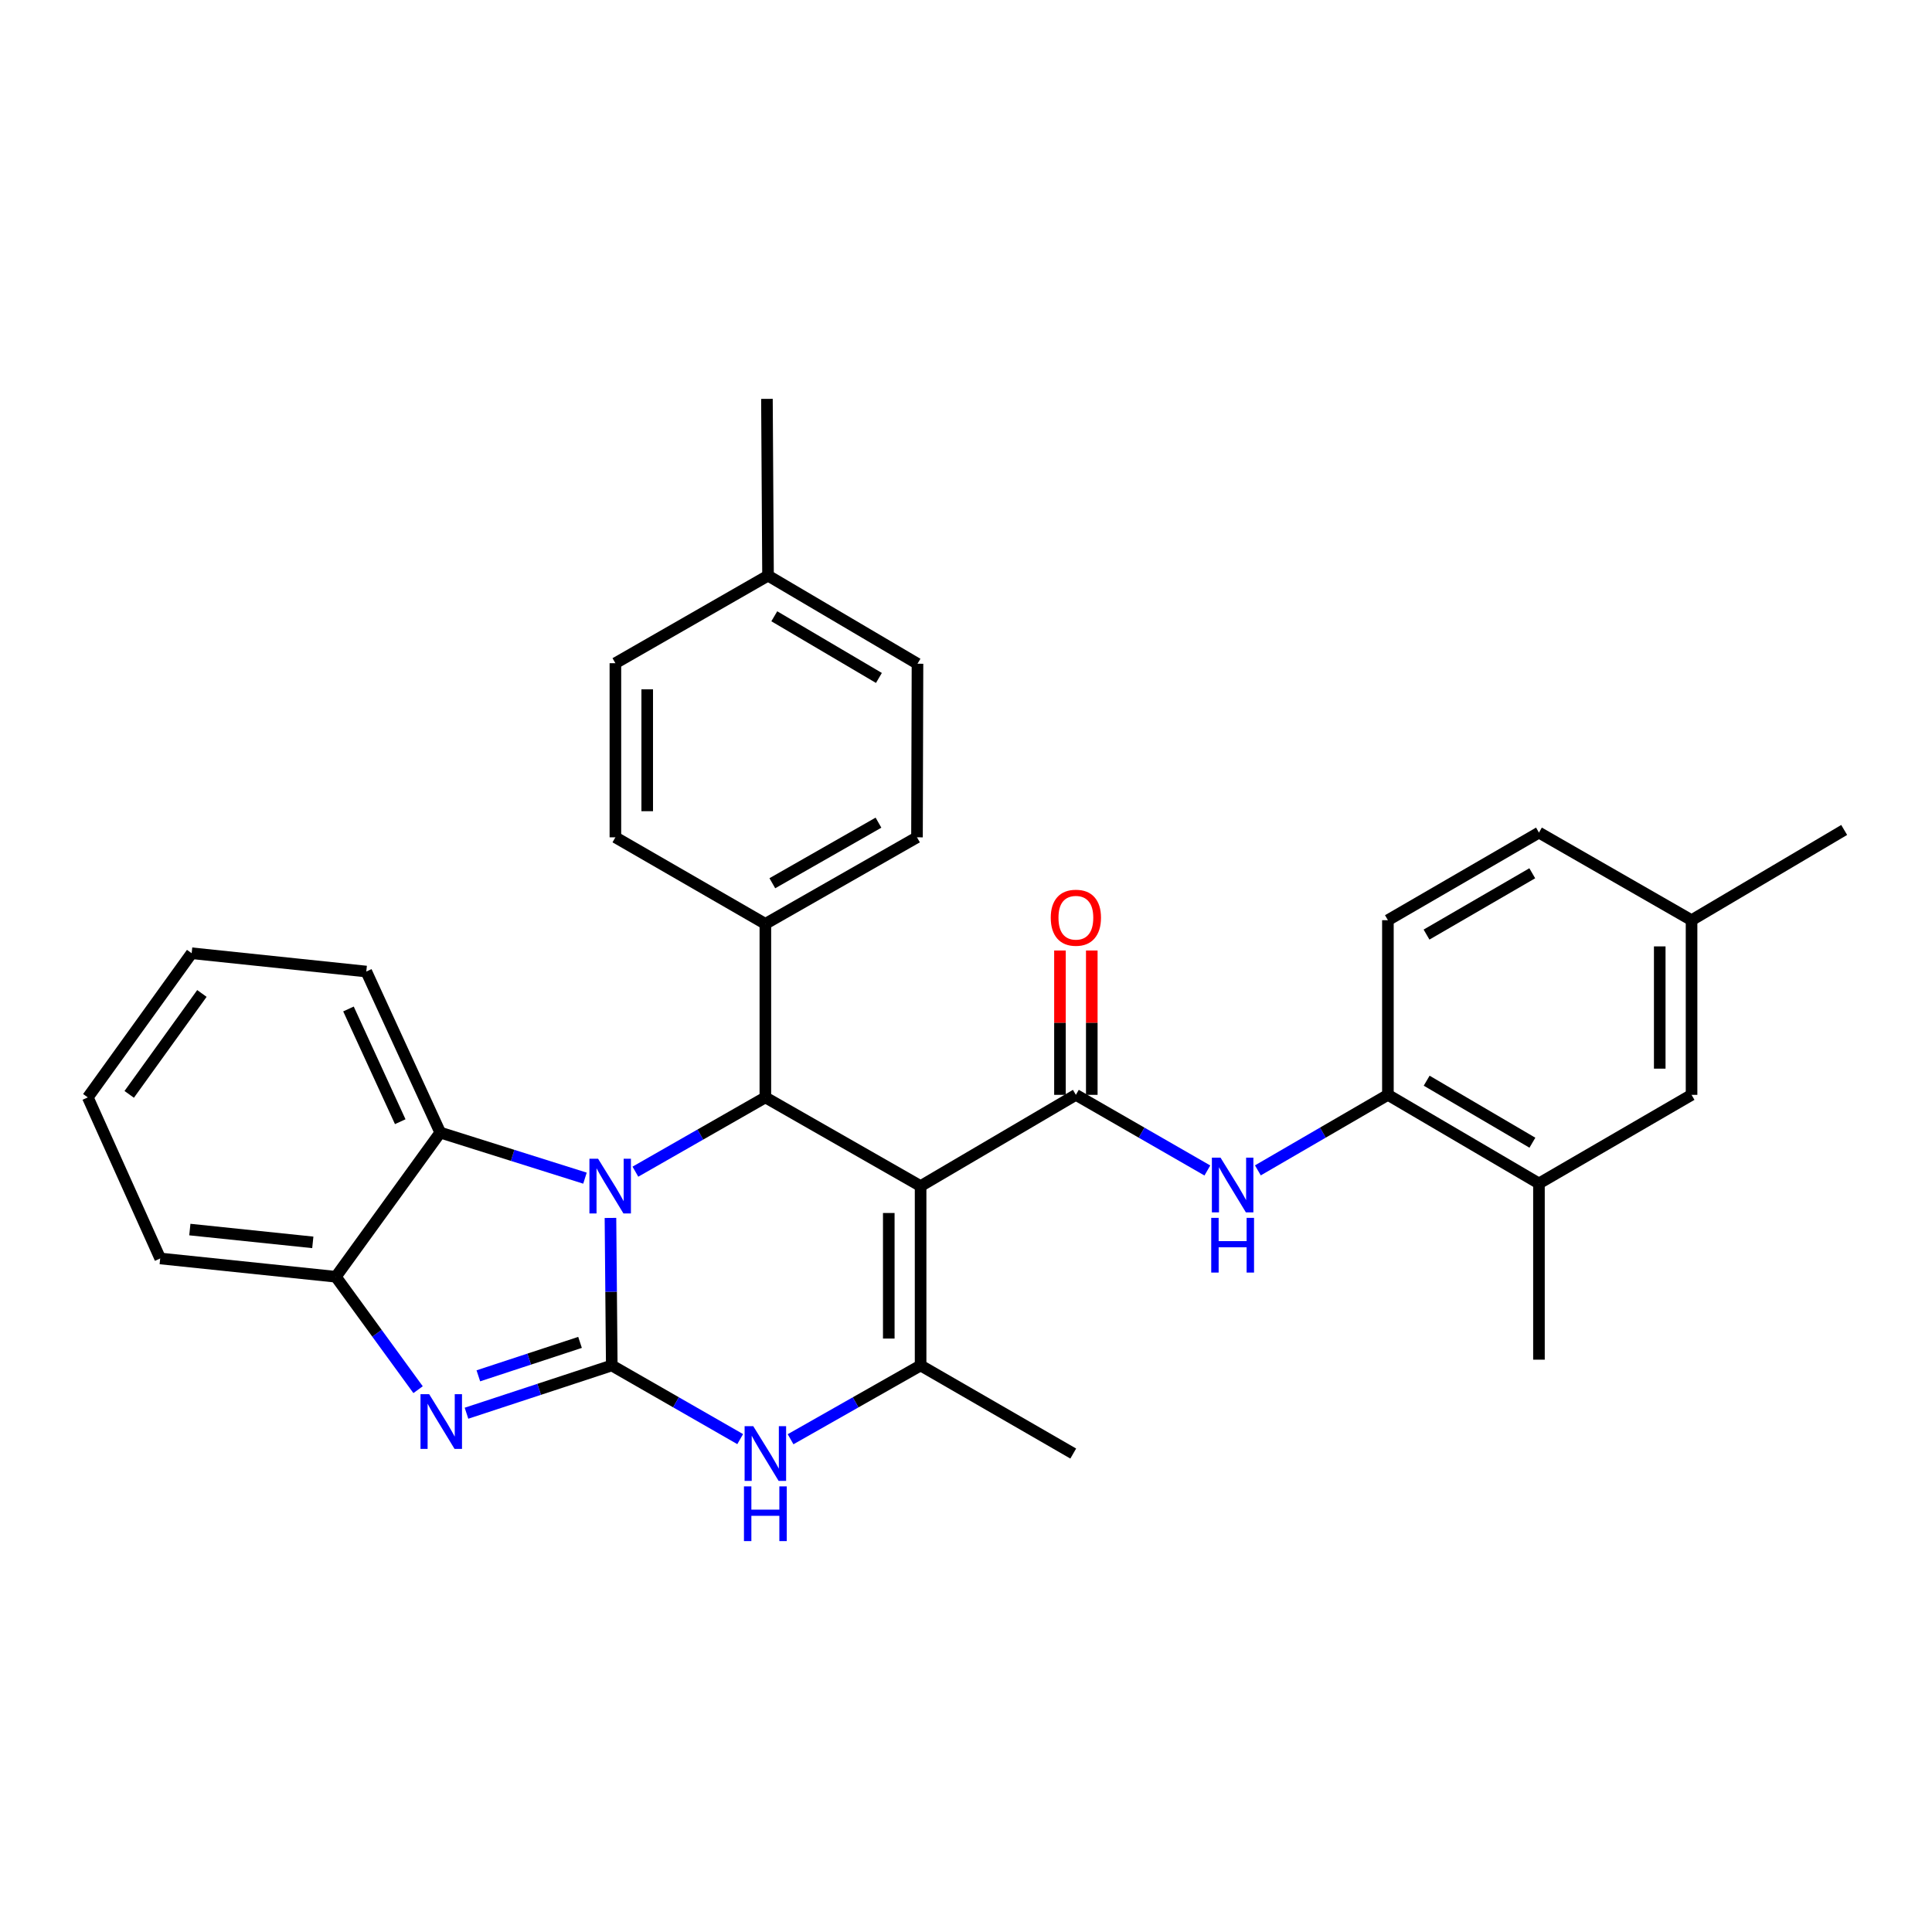 <?xml version='1.0' encoding='iso-8859-1'?>
<svg version='1.1' baseProfile='full'
              xmlns='http://www.w3.org/2000/svg'
                      xmlns:rdkit='http://www.rdkit.org/xml'
                      xmlns:xlink='http://www.w3.org/1999/xlink'
                  xml:space='preserve'
width='1000px' height='1000px' viewBox='0 0 1000 1000'>
<!-- END OF HEADER -->
<rect style='opacity:1.0;fill:#FFFFFF;stroke:none' width='1000' height='1000' x='0' y='0'> </rect>
<path class='bond-0' d='M 316.65,706.759 L 316.311,668.578' style='fill:none;fill-rule:evenodd;stroke:#000000;stroke-width:6px;stroke-linecap:butt;stroke-linejoin:miter;stroke-opacity:1' />
<path class='bond-0' d='M 316.311,668.578 L 315.973,630.398' style='fill:none;fill-rule:evenodd;stroke:#0000FF;stroke-width:6px;stroke-linecap:butt;stroke-linejoin:miter;stroke-opacity:1' />
<path class='bond-3' d='M 316.65,706.759 L 279.053,719.12' style='fill:none;fill-rule:evenodd;stroke:#000000;stroke-width:6px;stroke-linecap:butt;stroke-linejoin:miter;stroke-opacity:1' />
<path class='bond-3' d='M 279.053,719.12 L 241.455,731.481' style='fill:none;fill-rule:evenodd;stroke:#0000FF;stroke-width:6px;stroke-linecap:butt;stroke-linejoin:miter;stroke-opacity:1' />
<path class='bond-3' d='M 300.227,694.82 L 273.908,703.473' style='fill:none;fill-rule:evenodd;stroke:#000000;stroke-width:6px;stroke-linecap:butt;stroke-linejoin:miter;stroke-opacity:1' />
<path class='bond-3' d='M 273.908,703.473 L 247.59,712.125' style='fill:none;fill-rule:evenodd;stroke:#0000FF;stroke-width:6px;stroke-linecap:butt;stroke-linejoin:miter;stroke-opacity:1' />
<path class='bond-6' d='M 316.65,706.759 L 349.884,725.82' style='fill:none;fill-rule:evenodd;stroke:#000000;stroke-width:6px;stroke-linecap:butt;stroke-linejoin:miter;stroke-opacity:1' />
<path class='bond-6' d='M 349.884,725.82 L 383.119,744.882' style='fill:none;fill-rule:evenodd;stroke:#0000FF;stroke-width:6px;stroke-linecap:butt;stroke-linejoin:miter;stroke-opacity:1' />
<path class='bond-2' d='M 328.879,606.457 L 362.515,587.233' style='fill:none;fill-rule:evenodd;stroke:#0000FF;stroke-width:6px;stroke-linecap:butt;stroke-linejoin:miter;stroke-opacity:1' />
<path class='bond-2' d='M 362.515,587.233 L 396.15,568.009' style='fill:none;fill-rule:evenodd;stroke:#000000;stroke-width:6px;stroke-linecap:butt;stroke-linejoin:miter;stroke-opacity:1' />
<path class='bond-7' d='M 302.781,609.809 L 265.326,598.014' style='fill:none;fill-rule:evenodd;stroke:#0000FF;stroke-width:6px;stroke-linecap:butt;stroke-linejoin:miter;stroke-opacity:1' />
<path class='bond-7' d='M 265.326,598.014 L 227.871,586.218' style='fill:none;fill-rule:evenodd;stroke:#000000;stroke-width:6px;stroke-linecap:butt;stroke-linejoin:miter;stroke-opacity:1' />
<path class='bond-1' d='M 476.501,613.917 L 476.501,706.759' style='fill:none;fill-rule:evenodd;stroke:#000000;stroke-width:6px;stroke-linecap:butt;stroke-linejoin:miter;stroke-opacity:1' />
<path class='bond-1' d='M 460.03,627.843 L 460.03,692.832' style='fill:none;fill-rule:evenodd;stroke:#000000;stroke-width:6px;stroke-linecap:butt;stroke-linejoin:miter;stroke-opacity:1' />
<path class='bond-4' d='M 476.501,613.917 L 556.871,566.691' style='fill:none;fill-rule:evenodd;stroke:#000000;stroke-width:6px;stroke-linecap:butt;stroke-linejoin:miter;stroke-opacity:1' />
<path class='bond-32' d='M 476.501,613.917 L 396.15,568.009' style='fill:none;fill-rule:evenodd;stroke:#000000;stroke-width:6px;stroke-linecap:butt;stroke-linejoin:miter;stroke-opacity:1' />
<path class='bond-11' d='M 396.15,568.009 L 396.15,478.187' style='fill:none;fill-rule:evenodd;stroke:#000000;stroke-width:6px;stroke-linecap:butt;stroke-linejoin:miter;stroke-opacity:1' />
<path class='bond-9' d='M 216.395,719.298 L 195.116,690.074' style='fill:none;fill-rule:evenodd;stroke:#0000FF;stroke-width:6px;stroke-linecap:butt;stroke-linejoin:miter;stroke-opacity:1' />
<path class='bond-9' d='M 195.116,690.074 L 173.837,660.85' style='fill:none;fill-rule:evenodd;stroke:#000000;stroke-width:6px;stroke-linecap:butt;stroke-linejoin:miter;stroke-opacity:1' />
<path class='bond-8' d='M 556.871,566.691 L 590.9,586.267' style='fill:none;fill-rule:evenodd;stroke:#000000;stroke-width:6px;stroke-linecap:butt;stroke-linejoin:miter;stroke-opacity:1' />
<path class='bond-8' d='M 590.9,586.267 L 624.929,605.843' style='fill:none;fill-rule:evenodd;stroke:#0000FF;stroke-width:6px;stroke-linecap:butt;stroke-linejoin:miter;stroke-opacity:1' />
<path class='bond-13' d='M 565.106,566.691 L 565.106,529.337' style='fill:none;fill-rule:evenodd;stroke:#000000;stroke-width:6px;stroke-linecap:butt;stroke-linejoin:miter;stroke-opacity:1' />
<path class='bond-13' d='M 565.106,529.337 L 565.106,491.983' style='fill:none;fill-rule:evenodd;stroke:#FF0000;stroke-width:6px;stroke-linecap:butt;stroke-linejoin:miter;stroke-opacity:1' />
<path class='bond-13' d='M 548.635,566.691 L 548.635,529.337' style='fill:none;fill-rule:evenodd;stroke:#000000;stroke-width:6px;stroke-linecap:butt;stroke-linejoin:miter;stroke-opacity:1' />
<path class='bond-13' d='M 548.635,529.337 L 548.635,491.983' style='fill:none;fill-rule:evenodd;stroke:#FF0000;stroke-width:6px;stroke-linecap:butt;stroke-linejoin:miter;stroke-opacity:1' />
<path class='bond-5' d='M 476.501,706.759 L 442.851,725.855' style='fill:none;fill-rule:evenodd;stroke:#000000;stroke-width:6px;stroke-linecap:butt;stroke-linejoin:miter;stroke-opacity:1' />
<path class='bond-5' d='M 442.851,725.855 L 409.2,744.951' style='fill:none;fill-rule:evenodd;stroke:#0000FF;stroke-width:6px;stroke-linecap:butt;stroke-linejoin:miter;stroke-opacity:1' />
<path class='bond-19' d='M 476.501,706.759 L 555.507,752.356' style='fill:none;fill-rule:evenodd;stroke:#000000;stroke-width:6px;stroke-linecap:butt;stroke-linejoin:miter;stroke-opacity:1' />
<path class='bond-24' d='M 227.871,586.218 L 189.594,502.866' style='fill:none;fill-rule:evenodd;stroke:#000000;stroke-width:6px;stroke-linecap:butt;stroke-linejoin:miter;stroke-opacity:1' />
<path class='bond-24' d='M 207.161,580.589 L 180.368,522.242' style='fill:none;fill-rule:evenodd;stroke:#000000;stroke-width:6px;stroke-linecap:butt;stroke-linejoin:miter;stroke-opacity:1' />
<path class='bond-31' d='M 227.871,586.218 L 173.837,660.85' style='fill:none;fill-rule:evenodd;stroke:#000000;stroke-width:6px;stroke-linecap:butt;stroke-linejoin:miter;stroke-opacity:1' />
<path class='bond-10' d='M 651.072,605.781 L 684.725,586.236' style='fill:none;fill-rule:evenodd;stroke:#0000FF;stroke-width:6px;stroke-linecap:butt;stroke-linejoin:miter;stroke-opacity:1' />
<path class='bond-10' d='M 684.725,586.236 L 718.378,566.691' style='fill:none;fill-rule:evenodd;stroke:#000000;stroke-width:6px;stroke-linecap:butt;stroke-linejoin:miter;stroke-opacity:1' />
<path class='bond-25' d='M 173.837,660.85 L 82.917,651.379' style='fill:none;fill-rule:evenodd;stroke:#000000;stroke-width:6px;stroke-linecap:butt;stroke-linejoin:miter;stroke-opacity:1' />
<path class='bond-25' d='M 161.906,643.047 L 98.261,636.418' style='fill:none;fill-rule:evenodd;stroke:#000000;stroke-width:6px;stroke-linecap:butt;stroke-linejoin:miter;stroke-opacity:1' />
<path class='bond-12' d='M 718.378,566.691 L 796.561,612.554' style='fill:none;fill-rule:evenodd;stroke:#000000;stroke-width:6px;stroke-linecap:butt;stroke-linejoin:miter;stroke-opacity:1' />
<path class='bond-12' d='M 738.44,559.363 L 793.167,591.467' style='fill:none;fill-rule:evenodd;stroke:#000000;stroke-width:6px;stroke-linecap:butt;stroke-linejoin:miter;stroke-opacity:1' />
<path class='bond-15' d='M 718.378,566.691 L 718.378,476.292' style='fill:none;fill-rule:evenodd;stroke:#000000;stroke-width:6px;stroke-linecap:butt;stroke-linejoin:miter;stroke-opacity:1' />
<path class='bond-16' d='M 396.15,478.187 L 474.635,433.395' style='fill:none;fill-rule:evenodd;stroke:#000000;stroke-width:6px;stroke-linecap:butt;stroke-linejoin:miter;stroke-opacity:1' />
<path class='bond-16' d='M 399.759,457.163 L 454.698,425.808' style='fill:none;fill-rule:evenodd;stroke:#000000;stroke-width:6px;stroke-linecap:butt;stroke-linejoin:miter;stroke-opacity:1' />
<path class='bond-17' d='M 396.15,478.187 L 318.526,433.395' style='fill:none;fill-rule:evenodd;stroke:#000000;stroke-width:6px;stroke-linecap:butt;stroke-linejoin:miter;stroke-opacity:1' />
<path class='bond-14' d='M 796.561,612.554 L 875.549,566.691' style='fill:none;fill-rule:evenodd;stroke:#000000;stroke-width:6px;stroke-linecap:butt;stroke-linejoin:miter;stroke-opacity:1' />
<path class='bond-26' d='M 796.561,612.554 L 796.561,703.766' style='fill:none;fill-rule:evenodd;stroke:#000000;stroke-width:6px;stroke-linecap:butt;stroke-linejoin:miter;stroke-opacity:1' />
<path class='bond-35' d='M 875.549,566.691 L 875.549,476.292' style='fill:none;fill-rule:evenodd;stroke:#000000;stroke-width:6px;stroke-linecap:butt;stroke-linejoin:miter;stroke-opacity:1' />
<path class='bond-35' d='M 859.078,553.131 L 859.078,489.852' style='fill:none;fill-rule:evenodd;stroke:#000000;stroke-width:6px;stroke-linecap:butt;stroke-linejoin:miter;stroke-opacity:1' />
<path class='bond-20' d='M 718.378,476.292 L 796.561,430.951' style='fill:none;fill-rule:evenodd;stroke:#000000;stroke-width:6px;stroke-linecap:butt;stroke-linejoin:miter;stroke-opacity:1' />
<path class='bond-20' d='M 738.369,483.74 L 793.097,452.001' style='fill:none;fill-rule:evenodd;stroke:#000000;stroke-width:6px;stroke-linecap:butt;stroke-linejoin:miter;stroke-opacity:1' />
<path class='bond-21' d='M 474.635,433.395 L 474.891,343.554' style='fill:none;fill-rule:evenodd;stroke:#000000;stroke-width:6px;stroke-linecap:butt;stroke-linejoin:miter;stroke-opacity:1' />
<path class='bond-22' d='M 318.526,433.395 L 318.526,343.271' style='fill:none;fill-rule:evenodd;stroke:#000000;stroke-width:6px;stroke-linecap:butt;stroke-linejoin:miter;stroke-opacity:1' />
<path class='bond-22' d='M 334.997,419.876 L 334.997,356.789' style='fill:none;fill-rule:evenodd;stroke:#000000;stroke-width:6px;stroke-linecap:butt;stroke-linejoin:miter;stroke-opacity:1' />
<path class='bond-18' d='M 875.549,476.292 L 796.561,430.951' style='fill:none;fill-rule:evenodd;stroke:#000000;stroke-width:6px;stroke-linecap:butt;stroke-linejoin:miter;stroke-opacity:1' />
<path class='bond-27' d='M 875.549,476.292 L 954.545,429.579' style='fill:none;fill-rule:evenodd;stroke:#000000;stroke-width:6px;stroke-linecap:butt;stroke-linejoin:miter;stroke-opacity:1' />
<path class='bond-34' d='M 474.891,343.554 L 397.532,297.957' style='fill:none;fill-rule:evenodd;stroke:#000000;stroke-width:6px;stroke-linecap:butt;stroke-linejoin:miter;stroke-opacity:1' />
<path class='bond-34' d='M 454.923,350.904 L 400.772,318.986' style='fill:none;fill-rule:evenodd;stroke:#000000;stroke-width:6px;stroke-linecap:butt;stroke-linejoin:miter;stroke-opacity:1' />
<path class='bond-23' d='M 318.526,343.271 L 397.532,297.957' style='fill:none;fill-rule:evenodd;stroke:#000000;stroke-width:6px;stroke-linecap:butt;stroke-linejoin:miter;stroke-opacity:1' />
<path class='bond-28' d='M 397.532,297.957 L 396.965,206.451' style='fill:none;fill-rule:evenodd;stroke:#000000;stroke-width:6px;stroke-linecap:butt;stroke-linejoin:miter;stroke-opacity:1' />
<path class='bond-29' d='M 189.594,502.866 L 99.205,493.395' style='fill:none;fill-rule:evenodd;stroke:#000000;stroke-width:6px;stroke-linecap:butt;stroke-linejoin:miter;stroke-opacity:1' />
<path class='bond-30' d='M 82.917,651.379 L 45.455,568.009' style='fill:none;fill-rule:evenodd;stroke:#000000;stroke-width:6px;stroke-linecap:butt;stroke-linejoin:miter;stroke-opacity:1' />
<path class='bond-33' d='M 99.205,493.395 L 45.455,568.009' style='fill:none;fill-rule:evenodd;stroke:#000000;stroke-width:6px;stroke-linecap:butt;stroke-linejoin:miter;stroke-opacity:1' />
<path class='bond-33' d='M 104.507,514.214 L 66.882,566.444' style='fill:none;fill-rule:evenodd;stroke:#000000;stroke-width:6px;stroke-linecap:butt;stroke-linejoin:miter;stroke-opacity:1' />
<path  class='atom-1' d='M 309.566 599.757
L 318.846 614.757
Q 319.766 616.237, 321.246 618.917
Q 322.726 621.597, 322.806 621.757
L 322.806 599.757
L 326.566 599.757
L 326.566 628.077
L 322.686 628.077
L 312.726 611.677
Q 311.566 609.757, 310.326 607.557
Q 309.126 605.357, 308.766 604.677
L 308.766 628.077
L 305.086 628.077
L 305.086 599.757
L 309.566 599.757
' fill='#0000FF'/>
<path  class='atom-4' d='M 222.133 721.615
L 231.413 736.615
Q 232.333 738.095, 233.813 740.775
Q 235.293 743.455, 235.373 743.615
L 235.373 721.615
L 239.133 721.615
L 239.133 749.935
L 235.253 749.935
L 225.293 733.535
Q 224.133 731.615, 222.893 729.415
Q 221.693 727.215, 221.333 726.535
L 221.333 749.935
L 217.653 749.935
L 217.653 721.615
L 222.133 721.615
' fill='#0000FF'/>
<path  class='atom-7' d='M 389.89 738.196
L 399.17 753.196
Q 400.09 754.676, 401.57 757.356
Q 403.05 760.036, 403.13 760.196
L 403.13 738.196
L 406.89 738.196
L 406.89 766.516
L 403.01 766.516
L 393.05 750.116
Q 391.89 748.196, 390.65 745.996
Q 389.45 743.796, 389.09 743.116
L 389.09 766.516
L 385.41 766.516
L 385.41 738.196
L 389.89 738.196
' fill='#0000FF'/>
<path  class='atom-7' d='M 385.07 769.348
L 388.91 769.348
L 388.91 781.388
L 403.39 781.388
L 403.39 769.348
L 407.23 769.348
L 407.23 797.668
L 403.39 797.668
L 403.39 784.588
L 388.91 784.588
L 388.91 797.668
L 385.07 797.668
L 385.07 769.348
' fill='#0000FF'/>
<path  class='atom-9' d='M 631.749 599.208
L 641.029 614.208
Q 641.949 615.688, 643.429 618.368
Q 644.909 621.048, 644.989 621.208
L 644.989 599.208
L 648.749 599.208
L 648.749 627.528
L 644.869 627.528
L 634.909 611.128
Q 633.749 609.208, 632.509 607.008
Q 631.309 604.808, 630.949 604.128
L 630.949 627.528
L 627.269 627.528
L 627.269 599.208
L 631.749 599.208
' fill='#0000FF'/>
<path  class='atom-9' d='M 626.929 630.36
L 630.769 630.36
L 630.769 642.4
L 645.249 642.4
L 645.249 630.36
L 649.089 630.36
L 649.089 658.68
L 645.249 658.68
L 645.249 645.6
L 630.769 645.6
L 630.769 658.68
L 626.929 658.68
L 626.929 630.36
' fill='#0000FF'/>
<path  class='atom-14' d='M 543.871 475.009
Q 543.871 468.209, 547.231 464.409
Q 550.591 460.609, 556.871 460.609
Q 563.151 460.609, 566.511 464.409
Q 569.871 468.209, 569.871 475.009
Q 569.871 481.889, 566.471 485.809
Q 563.071 489.689, 556.871 489.689
Q 550.631 489.689, 547.231 485.809
Q 543.871 481.929, 543.871 475.009
M 556.871 486.489
Q 561.191 486.489, 563.511 483.609
Q 565.871 480.689, 565.871 475.009
Q 565.871 469.449, 563.511 466.649
Q 561.191 463.809, 556.871 463.809
Q 552.551 463.809, 550.191 466.609
Q 547.871 469.409, 547.871 475.009
Q 547.871 480.729, 550.191 483.609
Q 552.551 486.489, 556.871 486.489
' fill='#FF0000'/>
</svg>
